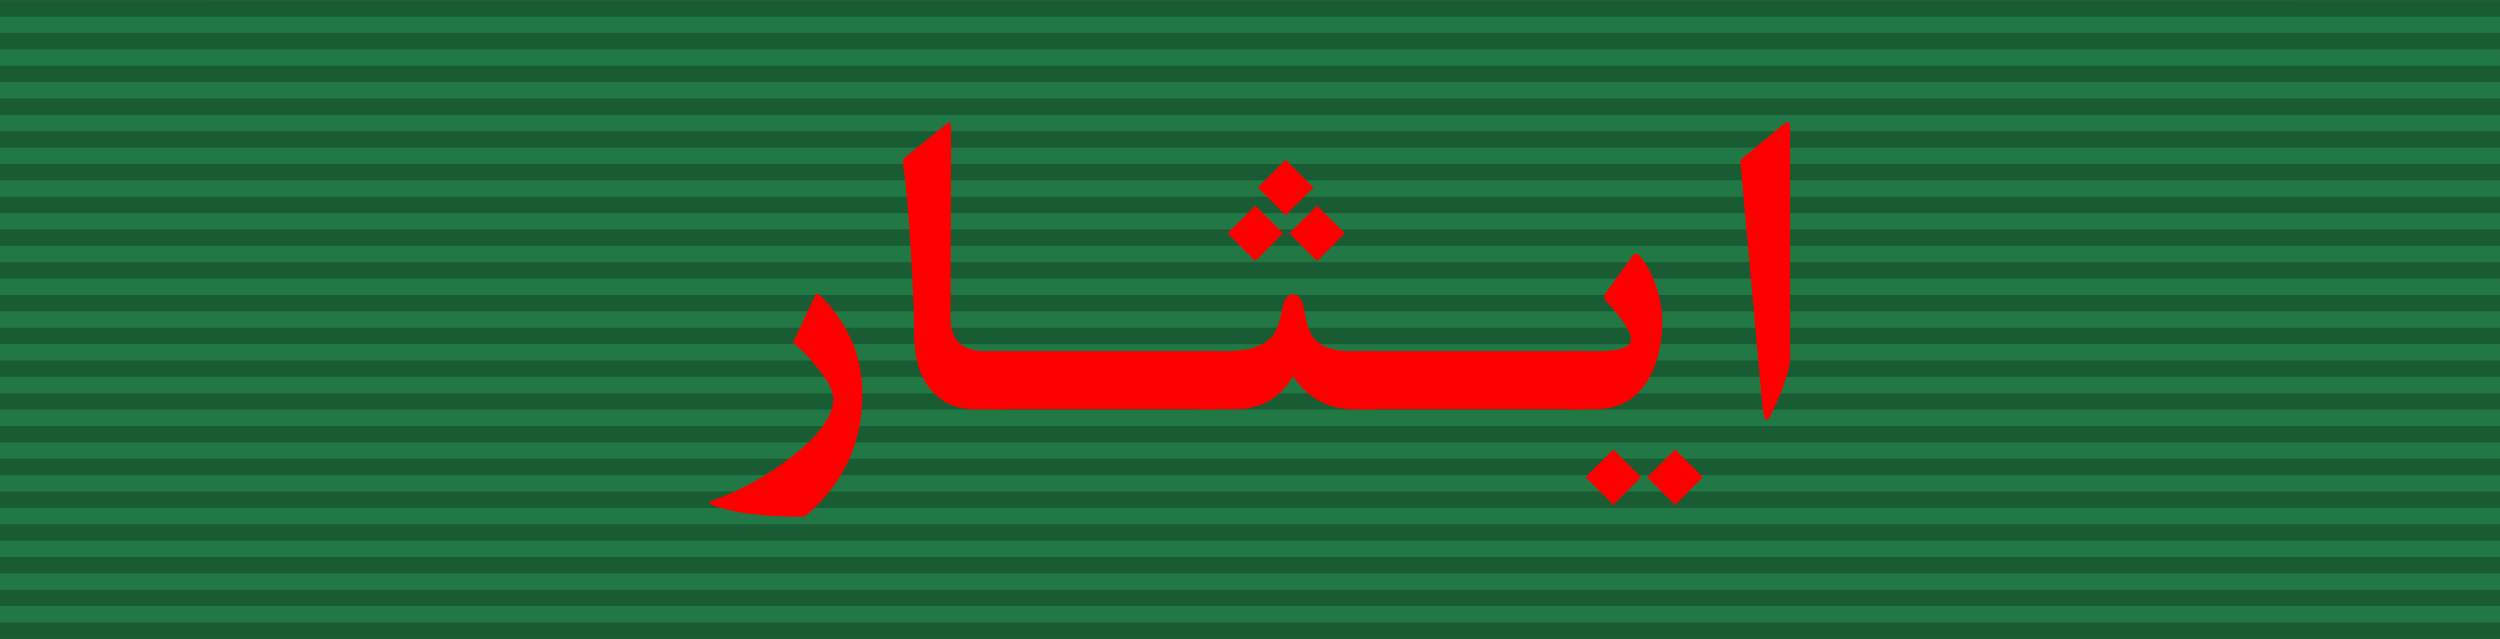 <svg xmlns="http://www.w3.org/2000/svg" width="5478.203" height="1400.493" viewBox="0 0 5135.815 1312.962"><path d="M-2203.174-309.801v1312.799h227.716v.163h4477.286v-.163H2935.315v-1312.8h-434.962v.029H-1768.215v-.034h-434.959z" style="opacity:1;fill:#217844;fill-opacity:1;stroke:none;stroke-width:4.152;stroke-linecap:round;stroke-linejoin:round;stroke-miterlimit:4;stroke-dasharray:none;stroke-opacity:1" transform="translate(2201.837 309.804)"/><path d="M-2201.834-275.764h5135.81v-33.646h-5135.81zm0 67.29h5135.81v-33.645h-5135.81zm0 67.292h5135.81v-33.646h-5135.81zm0 67.29h5135.81v-33.645h-5135.81zm0 67.292h5135.81v-33.646h-5135.81zm0 67.29h5135.81V27.046h-5135.81zm0 67.291h5135.81V94.336h-5135.81zm0 67.291h5135.81v-33.645h-5135.81zm0 67.291h5135.81v-33.645h-5135.81zm0 67.291h5135.81v-33.645h-5135.81zm0 67.291h5135.81V363.5h-5135.81zm0 67.291h5135.81v-33.645h-5135.81zm0 67.291h5135.81v-33.645h-5135.81zm0 67.291h5135.81v-33.645h-5135.81zm0 67.291h5135.81v-33.645h-5135.81zm0 67.291h5135.81v-33.645h-5135.81zm0 67.291h5135.81v-33.646h-5135.81zm0 67.291h5135.81v-33.645h-5135.81zm0 67.29h5135.81v-33.645h-5135.81zm0 67.292h5135.81v-33.646h-5135.81z" style="color:#000;font-style:normal;font-variant:normal;font-weight:400;font-stretch:normal;font-size:medium;line-height:normal;font-family:sans-serif;text-indent:0;text-align:start;text-decoration:none;text-decoration-line:none;text-decoration-style:solid;text-decoration-color:#000;letter-spacing:normal;word-spacing:normal;text-transform:none;writing-mode:lr-tb;direction:ltr;baseline-shift:baseline;text-anchor:start;white-space:normal;clip-rule:nonzero;display:inline;overflow:visible;visibility:visible;opacity:.235;isolation:auto;mix-blend-mode:normal;color-interpolation:sRGB;color-interpolation-filters:linearRGB;solid-color:#000;solid-opacity:1;fill:#000;fill-opacity:1;fill-rule:evenodd;stroke:none;stroke-width:2.768;stroke-linecap:butt;stroke-linejoin:miter;stroke-miterlimit:4;stroke-dasharray:33.215,33.215;stroke-dashoffset:0;stroke-opacity:1;color-rendering:auto;image-rendering:auto;shape-rendering:auto;text-rendering:auto;enable-background:accumulate" transform="translate(2201.837 309.804)"/><g style="font-style:normal;font-weight:400;font-size:196.478px;line-height:125%;font-family:sans-serif;letter-spacing:0;word-spacing:0;fill:red;fill-opacity:1;stroke:none;stroke-width:1px;stroke-linecap:butt;stroke-linejoin:miter;stroke-opacity:1"><path d="M-6536.358-3364.692q0 11.92-12.76 38.95-3.357 7.052-4.7 7.052-2.183 0-3.526-15.614l-15.95-177.29 30.892-25.688q3.022-2.518 4.365-2.518 1.68 0 1.68 3.526zM-6631.215-3392.394q0 24.848-9.57 42.14-13.095 23.505-40.293 23.505h-16.117v-43.148h18.636q24.176 0 24.176-9.066 0-7.89-18.804-28.54-2.182-2.351 0-5.373l19.643-27.366q2.518-3.526 5.037-.84 7.555 8.06 12.591 22.833 4.701 13.767 4.701 25.855zm30.052 116.011-20.482 20.65-20.65-20.65 20.65-20.482zm-45.833 0-20.483 20.65-20.65-20.65 20.65-20.482z" style="font-style:normal;font-variant:normal;font-weight:700;font-stretch:normal;font-size:343.836px;font-family:&quot;B Nazanin&quot;;-inkscape-font-specification:&quot;B Nazanin Bold&quot;;fill:red;fill-opacity:1" transform="translate(21769.997 10049.215) scale(2.768)"/><path d="M-6686.786-3326.75h-167.553v-43.147h167.553z" style="font-style:normal;font-variant:normal;font-weight:700;font-stretch:normal;font-size:343.836px;font-family:&quot;B Nazanin&quot;;-inkscape-font-specification:&quot;B Nazanin Bold&quot;;fill:red;fill-opacity:1" transform="translate(21769.997 10049.215) scale(2.768)"/><path d="M-6845.609-3326.75h-15.949q-12.927 0-25.015-6.715-11.92-6.883-18.468-17.964-14.607 24.68-42.98 24.68h-26.526v-43.148h19.81q24.512 0 33.914-10.912 4.87-5.54 7.555-20.315 2.015-10.913 8.227-10.913 6.044 0 7.89 10.913 2.519 14.774 6.38 20.315 7.723 10.912 27.87 10.912h17.292zm-108.12-130.617 20.483-20.482 20.65 20.482-20.65 20.65zm45.834 0 20.482-20.482 20.65 20.482-20.65 20.65zm-23.337-33.913 20.483-20.65 20.65 20.65-20.65 20.482z" style="font-style:normal;font-variant:normal;font-weight:700;font-stretch:normal;font-size:343.836px;font-family:&quot;B Nazanin&quot;;-inkscape-font-specification:&quot;B Nazanin Bold&quot;;fill:red;fill-opacity:1" transform="translate(21769.997 10049.215) scale(2.768)"/><path d="M-6964.138-3326.75h-167.553v-43.147h167.553z" style="font-style:normal;font-variant:normal;font-weight:700;font-stretch:normal;font-size:343.836px;font-family:&quot;B Nazanin&quot;;-inkscape-font-specification:&quot;B Nazanin Bold&quot;;fill:red;fill-opacity:1" transform="translate(21769.997 10049.215) scale(2.768)"/><path d="M-7122.625-3326.75h-19.81q-16.622 0-28.374-11.08-15.614-14.774-15.614-45.162 0-20.65-2.518-62.287-2.854-46.673-5.54-61.447-.84-4.869.671-6.38l27.702-22.497q5.037-4.029 5.876-4.029l.168.168q1.007.168 1.007 4.7l-.335 141.195q0 23.84 26.694 23.84h10.073zM-7224.869-3338.333q0 48.016-31.899 81.09-9.905 10.24-12.088 10.24-45.162 0-66.987-8.561-4.701-1.847-.336-3.358 31.06-11.08 58.425-32.235 31.395-24.176 31.395-43.483 0-8.059-11.416-22.497-9.57-12.088-18.636-18.972l16.285-34.417q1.511-3.19 4.03-.671 31.227 31.227 31.227 72.863z" style="font-style:normal;font-variant:normal;font-weight:700;font-stretch:normal;font-size:343.836px;font-family:&quot;B Nazanin&quot;;-inkscape-font-specification:&quot;B Nazanin Bold&quot;;fill:red;fill-opacity:1" transform="translate(21769.997 10049.215) scale(2.768)"/></g></svg>